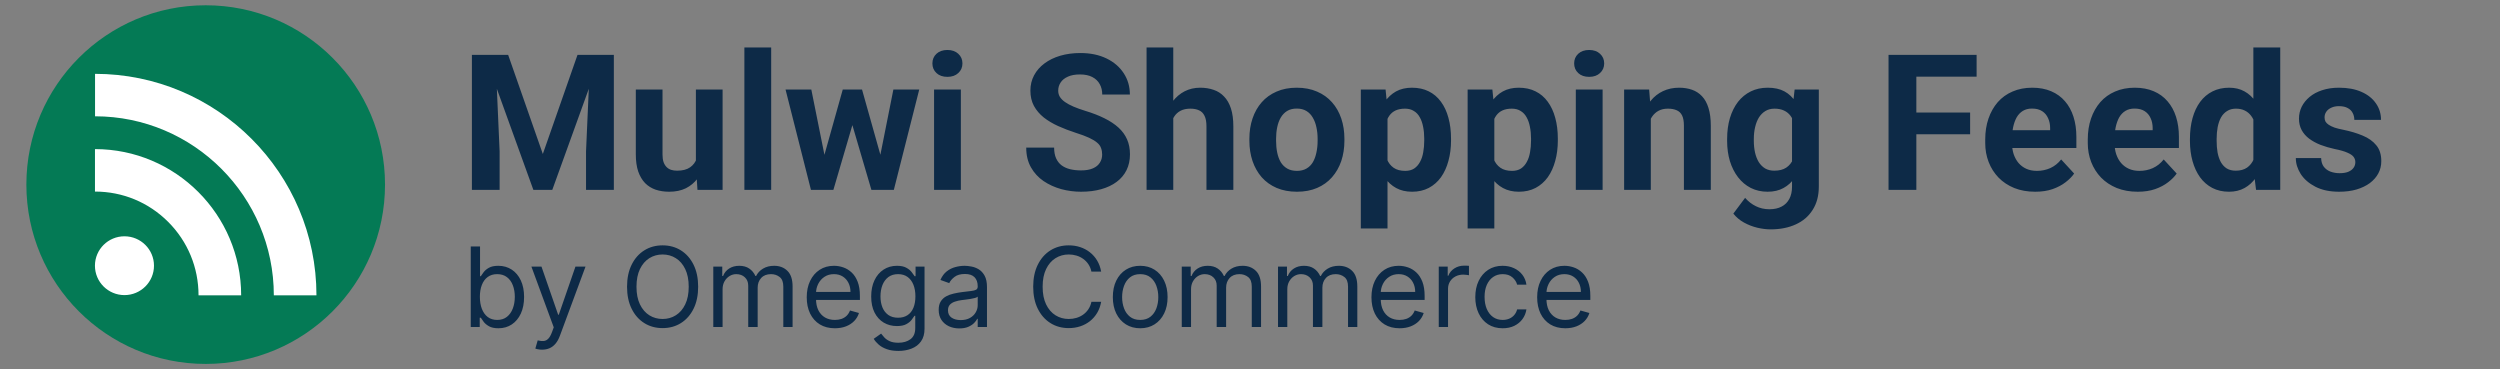 <svg width="474" height="70" viewBox="0 0 474 70" fill="none" xmlns="http://www.w3.org/2000/svg">
<rect x="0" y="0" width="474" height="70" fill="#808080" stroke="none"/>
<rect width="474" height="70" />
<path d="M91.881 10.406H96.346L102.92 29.197L109.494 10.406H113.959L104.713 36H101.127L91.881 10.406ZM89.473 10.406H93.92L94.728 28.723V36H89.473V10.406ZM111.92 10.406H116.385V36H111.111V28.723L111.92 10.406ZM131.941 31.447V16.98H137.004V36H132.24L131.941 31.447ZM132.504 27.545L133.998 27.51C133.998 28.775 133.852 29.953 133.559 31.043C133.266 32.121 132.826 33.059 132.24 33.855C131.654 34.641 130.916 35.256 130.025 35.701C129.135 36.135 128.086 36.352 126.879 36.352C125.953 36.352 125.098 36.223 124.312 35.965C123.539 35.695 122.871 35.279 122.309 34.717C121.758 34.143 121.324 33.41 121.008 32.52C120.703 31.617 120.551 30.533 120.551 29.268V16.98H125.613V29.303C125.613 29.865 125.678 30.34 125.807 30.727C125.947 31.113 126.141 31.43 126.387 31.676C126.633 31.922 126.92 32.098 127.248 32.203C127.588 32.309 127.963 32.361 128.373 32.361C129.416 32.361 130.236 32.15 130.834 31.729C131.443 31.307 131.871 30.732 132.117 30.006C132.375 29.268 132.504 28.447 132.504 27.545ZM146.215 9V36H141.135V9H146.215ZM155.83 31.078L159.785 16.98H163.002L161.965 22.518L158.01 36H155.32L155.83 31.078ZM153.826 16.98L156.656 31.061L156.92 36H153.756L148.939 16.98H153.826ZM166.623 30.832L169.383 16.98H174.287L169.471 36H166.324L166.623 30.832ZM163.441 16.98L167.379 30.973L167.924 36H165.217L161.262 22.535L160.26 16.98H163.441ZM182.18 16.98V36H177.1V16.98H182.18ZM176.783 12.023C176.783 11.285 177.041 10.676 177.557 10.195C178.072 9.715 178.764 9.475 179.631 9.475C180.486 9.475 181.172 9.715 181.688 10.195C182.215 10.676 182.479 11.285 182.479 12.023C182.479 12.762 182.215 13.371 181.688 13.852C181.172 14.332 180.486 14.572 179.631 14.572C178.764 14.572 178.072 14.332 177.557 13.852C177.041 13.371 176.783 12.762 176.783 12.023ZM208.969 29.303C208.969 28.846 208.898 28.436 208.758 28.072C208.629 27.697 208.383 27.357 208.02 27.053C207.656 26.736 207.146 26.426 206.49 26.121C205.834 25.816 204.984 25.5 203.941 25.172C202.781 24.797 201.68 24.375 200.637 23.906C199.605 23.438 198.691 22.893 197.895 22.271C197.109 21.639 196.488 20.906 196.031 20.074C195.586 19.242 195.363 18.275 195.363 17.174C195.363 16.107 195.598 15.141 196.066 14.273C196.535 13.395 197.191 12.645 198.035 12.023C198.879 11.391 199.875 10.904 201.023 10.565C202.184 10.225 203.455 10.055 204.838 10.055C206.725 10.055 208.371 10.395 209.777 11.074C211.184 11.754 212.273 12.685 213.047 13.869C213.832 15.053 214.225 16.406 214.225 17.93H208.986C208.986 17.18 208.828 16.523 208.512 15.961C208.207 15.387 207.738 14.935 207.105 14.607C206.484 14.279 205.699 14.115 204.75 14.115C203.836 14.115 203.074 14.256 202.465 14.537C201.855 14.807 201.398 15.176 201.094 15.645C200.789 16.102 200.637 16.617 200.637 17.191C200.637 17.625 200.742 18.018 200.953 18.369C201.176 18.721 201.504 19.049 201.938 19.354C202.371 19.658 202.904 19.945 203.537 20.215C204.17 20.484 204.902 20.748 205.734 21.006C207.129 21.428 208.354 21.902 209.408 22.43C210.475 22.957 211.365 23.549 212.08 24.205C212.795 24.861 213.334 25.605 213.697 26.438C214.061 27.27 214.242 28.213 214.242 29.268C214.242 30.381 214.025 31.377 213.592 32.256C213.158 33.135 212.531 33.879 211.711 34.488C210.891 35.098 209.912 35.56 208.775 35.877C207.639 36.193 206.367 36.352 204.961 36.352C203.695 36.352 202.447 36.188 201.217 35.859C199.986 35.52 198.867 35.01 197.859 34.33C196.863 33.65 196.066 32.783 195.469 31.729C194.871 30.674 194.572 29.426 194.572 27.984H199.863C199.863 28.781 199.986 29.455 200.232 30.006C200.479 30.557 200.824 31.002 201.27 31.342C201.727 31.682 202.266 31.928 202.887 32.08C203.52 32.232 204.211 32.309 204.961 32.309C205.875 32.309 206.625 32.18 207.211 31.922C207.809 31.664 208.248 31.307 208.529 30.85C208.822 30.393 208.969 29.877 208.969 29.303ZM222.451 9V36H217.389V9H222.451ZM221.73 25.822H220.342C220.354 24.498 220.529 23.279 220.869 22.166C221.209 21.041 221.695 20.068 222.328 19.248C222.961 18.416 223.717 17.771 224.596 17.314C225.486 16.857 226.471 16.629 227.549 16.629C228.486 16.629 229.336 16.764 230.098 17.033C230.871 17.291 231.533 17.713 232.084 18.299C232.646 18.873 233.08 19.629 233.385 20.566C233.689 21.504 233.842 22.641 233.842 23.977V36H228.744V23.941C228.744 23.098 228.621 22.436 228.375 21.955C228.141 21.463 227.795 21.117 227.338 20.918C226.893 20.707 226.342 20.602 225.686 20.602C224.959 20.602 224.338 20.736 223.822 21.006C223.318 21.275 222.914 21.65 222.609 22.131C222.305 22.6 222.082 23.15 221.941 23.783C221.801 24.416 221.73 25.096 221.73 25.822ZM236.883 26.684V26.314C236.883 24.92 237.082 23.637 237.48 22.465C237.879 21.281 238.459 20.256 239.221 19.389C239.982 18.521 240.92 17.848 242.033 17.367C243.146 16.875 244.424 16.629 245.865 16.629C247.307 16.629 248.59 16.875 249.715 17.367C250.84 17.848 251.783 18.521 252.545 19.389C253.318 20.256 253.904 21.281 254.303 22.465C254.701 23.637 254.9 24.92 254.9 26.314V26.684C254.9 28.066 254.701 29.35 254.303 30.533C253.904 31.705 253.318 32.73 252.545 33.609C251.783 34.477 250.846 35.15 249.732 35.631C248.619 36.111 247.342 36.352 245.9 36.352C244.459 36.352 243.176 36.111 242.051 35.631C240.938 35.15 239.994 34.477 239.221 33.609C238.459 32.73 237.879 31.705 237.48 30.533C237.082 29.35 236.883 28.066 236.883 26.684ZM241.945 26.314V26.684C241.945 27.48 242.016 28.225 242.156 28.916C242.297 29.607 242.52 30.217 242.824 30.744C243.141 31.26 243.551 31.664 244.055 31.957C244.559 32.25 245.174 32.397 245.9 32.397C246.604 32.397 247.207 32.25 247.711 31.957C248.215 31.664 248.619 31.26 248.924 30.744C249.229 30.217 249.451 29.607 249.592 28.916C249.744 28.225 249.82 27.48 249.82 26.684V26.314C249.82 25.541 249.744 24.814 249.592 24.135C249.451 23.443 249.223 22.834 248.906 22.307C248.602 21.768 248.197 21.346 247.693 21.041C247.189 20.736 246.58 20.584 245.865 20.584C245.15 20.584 244.541 20.736 244.037 21.041C243.545 21.346 243.141 21.768 242.824 22.307C242.52 22.834 242.297 23.443 242.156 24.135C242.016 24.814 241.945 25.541 241.945 26.314ZM263.074 20.637V43.312H258.012V16.98H262.705L263.074 20.637ZM275.115 26.279V26.648C275.115 28.031 274.951 29.314 274.623 30.498C274.307 31.682 273.838 32.713 273.217 33.592C272.596 34.459 271.822 35.139 270.896 35.631C269.982 36.111 268.928 36.352 267.732 36.352C266.572 36.352 265.564 36.117 264.709 35.648C263.854 35.18 263.133 34.523 262.547 33.68C261.973 32.824 261.51 31.834 261.158 30.709C260.807 29.584 260.537 28.377 260.35 27.088V26.121C260.537 24.738 260.807 23.473 261.158 22.324C261.51 21.164 261.973 20.162 262.547 19.318C263.133 18.463 263.848 17.801 264.691 17.332C265.547 16.863 266.549 16.629 267.697 16.629C268.904 16.629 269.965 16.857 270.879 17.314C271.805 17.771 272.578 18.428 273.199 19.283C273.832 20.139 274.307 21.158 274.623 22.342C274.951 23.525 275.115 24.838 275.115 26.279ZM270.035 26.648V26.279C270.035 25.471 269.965 24.727 269.824 24.047C269.695 23.355 269.484 22.752 269.191 22.236C268.91 21.721 268.535 21.322 268.066 21.041C267.609 20.748 267.053 20.602 266.396 20.602C265.705 20.602 265.113 20.713 264.621 20.936C264.141 21.158 263.748 21.48 263.443 21.902C263.139 22.324 262.91 22.828 262.758 23.414C262.605 24 262.512 24.662 262.477 25.4V27.844C262.535 28.711 262.699 29.49 262.969 30.182C263.238 30.861 263.654 31.4 264.217 31.799C264.779 32.197 265.518 32.397 266.432 32.397C267.1 32.397 267.662 32.25 268.119 31.957C268.576 31.652 268.945 31.236 269.227 30.709C269.52 30.182 269.725 29.572 269.842 28.881C269.971 28.189 270.035 27.445 270.035 26.648ZM283.324 20.637V43.312H278.262V16.98H282.955L283.324 20.637ZM295.365 26.279V26.648C295.365 28.031 295.201 29.314 294.873 30.498C294.557 31.682 294.088 32.713 293.467 33.592C292.846 34.459 292.072 35.139 291.146 35.631C290.232 36.111 289.178 36.352 287.982 36.352C286.822 36.352 285.814 36.117 284.959 35.648C284.104 35.18 283.383 34.523 282.797 33.68C282.223 32.824 281.76 31.834 281.408 30.709C281.057 29.584 280.787 28.377 280.6 27.088V26.121C280.787 24.738 281.057 23.473 281.408 22.324C281.76 21.164 282.223 20.162 282.797 19.318C283.383 18.463 284.098 17.801 284.941 17.332C285.797 16.863 286.799 16.629 287.947 16.629C289.154 16.629 290.215 16.857 291.129 17.314C292.055 17.771 292.828 18.428 293.449 19.283C294.082 20.139 294.557 21.158 294.873 22.342C295.201 23.525 295.365 24.838 295.365 26.279ZM290.285 26.648V26.279C290.285 25.471 290.215 24.727 290.074 24.047C289.945 23.355 289.734 22.752 289.441 22.236C289.16 21.721 288.785 21.322 288.316 21.041C287.859 20.748 287.303 20.602 286.646 20.602C285.955 20.602 285.363 20.713 284.871 20.936C284.391 21.158 283.998 21.48 283.693 21.902C283.389 22.324 283.16 22.828 283.008 23.414C282.855 24 282.762 24.662 282.727 25.4V27.844C282.785 28.711 282.949 29.49 283.219 30.182C283.488 30.861 283.904 31.4 284.467 31.799C285.029 32.197 285.768 32.397 286.682 32.397C287.35 32.397 287.912 32.25 288.369 31.957C288.826 31.652 289.195 31.236 289.477 30.709C289.77 30.182 289.975 29.572 290.092 28.881C290.221 28.189 290.285 27.445 290.285 26.648ZM303.855 16.98V36H298.775V16.98H303.855ZM298.459 12.023C298.459 11.285 298.717 10.676 299.232 10.195C299.748 9.715 300.439 9.475 301.307 9.475C302.162 9.475 302.848 9.715 303.363 10.195C303.891 10.676 304.154 11.285 304.154 12.023C304.154 12.762 303.891 13.371 303.363 13.852C302.848 14.332 302.162 14.572 301.307 14.572C300.439 14.572 299.748 14.332 299.232 13.852C298.717 13.371 298.459 12.762 298.459 12.023ZM312.996 21.041V36H307.934V16.98H312.68L312.996 21.041ZM312.258 25.822H310.887C310.887 24.416 311.068 23.15 311.432 22.025C311.795 20.889 312.305 19.922 312.961 19.125C313.617 18.316 314.396 17.701 315.299 17.279C316.213 16.846 317.232 16.629 318.357 16.629C319.248 16.629 320.062 16.758 320.801 17.016C321.539 17.273 322.172 17.684 322.699 18.246C323.238 18.809 323.648 19.553 323.93 20.479C324.223 21.404 324.369 22.535 324.369 23.871V36H319.271V23.854C319.271 23.01 319.154 22.354 318.92 21.885C318.686 21.416 318.34 21.088 317.883 20.9C317.438 20.701 316.887 20.602 316.23 20.602C315.551 20.602 314.959 20.736 314.455 21.006C313.963 21.275 313.553 21.65 313.225 22.131C312.908 22.6 312.668 23.15 312.504 23.783C312.34 24.416 312.258 25.096 312.258 25.822ZM340.26 16.98H344.848V35.367C344.848 37.102 344.461 38.572 343.688 39.779C342.926 40.998 341.859 41.918 340.488 42.539C339.117 43.172 337.523 43.488 335.707 43.488C334.91 43.488 334.066 43.383 333.176 43.172C332.297 42.961 331.453 42.633 330.645 42.188C329.848 41.742 329.18 41.18 328.641 40.5L330.873 37.512C331.459 38.191 332.139 38.719 332.912 39.094C333.686 39.48 334.541 39.674 335.479 39.674C336.393 39.674 337.166 39.504 337.799 39.164C338.432 38.836 338.918 38.35 339.258 37.705C339.598 37.072 339.768 36.305 339.768 35.402V21.375L340.26 16.98ZM327.463 26.719V26.35C327.463 24.896 327.639 23.578 327.99 22.395C328.354 21.199 328.863 20.174 329.52 19.318C330.188 18.463 330.996 17.801 331.945 17.332C332.895 16.863 333.967 16.629 335.162 16.629C336.428 16.629 337.488 16.863 338.344 17.332C339.199 17.801 339.902 18.469 340.453 19.336C341.004 20.191 341.432 21.205 341.736 22.377C342.053 23.537 342.299 24.809 342.475 26.191V27C342.299 28.324 342.035 29.555 341.684 30.691C341.332 31.828 340.869 32.824 340.295 33.68C339.721 34.523 339.006 35.18 338.15 35.648C337.307 36.117 336.299 36.352 335.127 36.352C333.955 36.352 332.895 36.111 331.945 35.631C331.008 35.15 330.205 34.477 329.537 33.609C328.869 32.742 328.354 31.723 327.99 30.551C327.639 29.379 327.463 28.102 327.463 26.719ZM332.525 26.35V26.719C332.525 27.504 332.602 28.236 332.754 28.916C332.906 29.596 333.141 30.199 333.457 30.727C333.785 31.242 334.189 31.646 334.67 31.939C335.162 32.221 335.742 32.361 336.41 32.361C337.336 32.361 338.092 32.168 338.678 31.781C339.264 31.383 339.703 30.838 339.996 30.146C340.289 29.455 340.459 28.658 340.506 27.756V25.453C340.482 24.715 340.383 24.053 340.207 23.467C340.031 22.869 339.785 22.359 339.469 21.938C339.152 21.516 338.742 21.188 338.238 20.953C337.734 20.719 337.137 20.602 336.445 20.602C335.777 20.602 335.197 20.754 334.705 21.059C334.225 21.352 333.82 21.756 333.492 22.271C333.176 22.787 332.936 23.396 332.771 24.1C332.607 24.791 332.525 25.541 332.525 26.35ZM363.34 10.406V36H358.066V10.406H363.34ZM373.535 21.34V25.453H361.898V21.34H373.535ZM374.766 10.406V14.537H361.898V10.406H374.766ZM385.875 36.352C384.398 36.352 383.074 36.117 381.902 35.648C380.73 35.168 379.734 34.506 378.914 33.662C378.105 32.818 377.484 31.84 377.051 30.727C376.617 29.602 376.4 28.406 376.4 27.141V26.438C376.4 24.996 376.605 23.678 377.016 22.482C377.426 21.287 378.012 20.25 378.773 19.371C379.547 18.492 380.484 17.818 381.586 17.35C382.688 16.869 383.93 16.629 385.312 16.629C386.66 16.629 387.855 16.852 388.898 17.297C389.941 17.742 390.814 18.375 391.518 19.195C392.232 20.016 392.771 21 393.135 22.148C393.498 23.285 393.68 24.551 393.68 25.945V28.055H378.562V24.68H388.705V24.293C388.705 23.59 388.576 22.963 388.318 22.412C388.072 21.85 387.697 21.404 387.193 21.076C386.689 20.748 386.045 20.584 385.26 20.584C384.592 20.584 384.018 20.73 383.537 21.023C383.057 21.316 382.664 21.727 382.359 22.254C382.066 22.781 381.844 23.402 381.691 24.117C381.551 24.82 381.48 25.594 381.48 26.438V27.141C381.48 27.902 381.586 28.605 381.797 29.25C382.02 29.895 382.33 30.451 382.729 30.92C383.139 31.389 383.631 31.752 384.205 32.01C384.791 32.268 385.453 32.397 386.191 32.397C387.105 32.397 387.955 32.221 388.74 31.869C389.537 31.506 390.223 30.961 390.797 30.234L393.258 32.906C392.859 33.48 392.314 34.031 391.623 34.559C390.943 35.086 390.123 35.52 389.162 35.859C388.201 36.188 387.105 36.352 385.875 36.352ZM405.316 36.352C403.84 36.352 402.516 36.117 401.344 35.648C400.172 35.168 399.176 34.506 398.355 33.662C397.547 32.818 396.926 31.84 396.492 30.727C396.059 29.602 395.842 28.406 395.842 27.141V26.438C395.842 24.996 396.047 23.678 396.457 22.482C396.867 21.287 397.453 20.25 398.215 19.371C398.988 18.492 399.926 17.818 401.027 17.35C402.129 16.869 403.371 16.629 404.754 16.629C406.102 16.629 407.297 16.852 408.34 17.297C409.383 17.742 410.256 18.375 410.959 19.195C411.674 20.016 412.213 21 412.576 22.148C412.939 23.285 413.121 24.551 413.121 25.945V28.055H398.004V24.68H408.146V24.293C408.146 23.59 408.018 22.963 407.76 22.412C407.514 21.85 407.139 21.404 406.635 21.076C406.131 20.748 405.486 20.584 404.701 20.584C404.033 20.584 403.459 20.73 402.979 21.023C402.498 21.316 402.105 21.727 401.801 22.254C401.508 22.781 401.285 23.402 401.133 24.117C400.992 24.82 400.922 25.594 400.922 26.438V27.141C400.922 27.902 401.027 28.605 401.238 29.25C401.461 29.895 401.771 30.451 402.17 30.92C402.58 31.389 403.072 31.752 403.646 32.01C404.232 32.268 404.895 32.397 405.633 32.397C406.547 32.397 407.396 32.221 408.182 31.869C408.979 31.506 409.664 30.961 410.238 30.234L412.699 32.906C412.301 33.48 411.756 34.031 411.064 34.559C410.385 35.086 409.564 35.52 408.604 35.859C407.643 36.188 406.547 36.352 405.316 36.352ZM427.236 31.852V9H432.334V36H427.746L427.236 31.852ZM415.213 26.719V26.35C415.213 24.896 415.377 23.578 415.705 22.395C416.033 21.199 416.514 20.174 417.146 19.318C417.779 18.463 418.559 17.801 419.484 17.332C420.41 16.863 421.465 16.629 422.648 16.629C423.762 16.629 424.734 16.863 425.566 17.332C426.41 17.801 427.125 18.469 427.711 19.336C428.309 20.191 428.789 21.205 429.152 22.377C429.516 23.537 429.779 24.809 429.943 26.191V27C429.779 28.324 429.516 29.555 429.152 30.691C428.789 31.828 428.309 32.824 427.711 33.68C427.125 34.523 426.41 35.18 425.566 35.648C424.723 36.117 423.738 36.352 422.613 36.352C421.43 36.352 420.375 36.111 419.449 35.631C418.535 35.15 417.762 34.477 417.129 33.609C416.508 32.742 416.033 31.723 415.705 30.551C415.377 29.379 415.213 28.102 415.213 26.719ZM420.275 26.35V26.719C420.275 27.504 420.334 28.236 420.451 28.916C420.58 29.596 420.785 30.199 421.066 30.727C421.359 31.242 421.734 31.646 422.191 31.939C422.66 32.221 423.229 32.361 423.896 32.361C424.764 32.361 425.479 32.168 426.041 31.781C426.604 31.383 427.031 30.838 427.324 30.146C427.629 29.455 427.805 28.658 427.852 27.756V25.453C427.816 24.715 427.711 24.053 427.535 23.467C427.371 22.869 427.125 22.359 426.797 21.938C426.48 21.516 426.082 21.188 425.602 20.953C425.133 20.719 424.576 20.602 423.932 20.602C423.275 20.602 422.713 20.754 422.244 21.059C421.775 21.352 421.395 21.756 421.102 22.271C420.82 22.787 420.609 23.396 420.469 24.1C420.34 24.791 420.275 25.541 420.275 26.35ZM446.572 30.744C446.572 30.381 446.467 30.053 446.256 29.76C446.045 29.467 445.652 29.197 445.078 28.951C444.516 28.693 443.701 28.459 442.635 28.248C441.674 28.037 440.777 27.773 439.945 27.457C439.125 27.129 438.41 26.736 437.801 26.279C437.203 25.822 436.734 25.283 436.395 24.662C436.055 24.029 435.885 23.309 435.885 22.5C435.885 21.703 436.055 20.953 436.395 20.25C436.746 19.547 437.244 18.926 437.889 18.387C438.545 17.836 439.342 17.408 440.279 17.104C441.229 16.787 442.295 16.629 443.479 16.629C445.131 16.629 446.549 16.893 447.732 17.42C448.928 17.947 449.842 18.674 450.475 19.6C451.119 20.514 451.441 21.557 451.441 22.729H446.379C446.379 22.236 446.273 21.797 446.062 21.41C445.863 21.012 445.547 20.701 445.113 20.479C444.691 20.244 444.141 20.127 443.461 20.127C442.898 20.127 442.412 20.227 442.002 20.426C441.592 20.613 441.275 20.871 441.053 21.199C440.842 21.516 440.736 21.867 440.736 22.254C440.736 22.547 440.795 22.811 440.912 23.045C441.041 23.268 441.246 23.473 441.527 23.66C441.809 23.848 442.172 24.023 442.617 24.188C443.074 24.34 443.637 24.48 444.305 24.609C445.676 24.891 446.9 25.26 447.979 25.717C449.057 26.162 449.912 26.771 450.545 27.545C451.178 28.307 451.494 29.309 451.494 30.551C451.494 31.395 451.307 32.168 450.932 32.871C450.557 33.574 450.018 34.19 449.314 34.717C448.611 35.232 447.768 35.637 446.783 35.93C445.811 36.211 444.715 36.352 443.496 36.352C441.727 36.352 440.227 36.035 438.996 35.402C437.777 34.77 436.852 33.967 436.219 32.994C435.598 32.01 435.287 31.002 435.287 29.971H440.086C440.109 30.662 440.285 31.219 440.613 31.641C440.953 32.062 441.381 32.367 441.896 32.555C442.424 32.742 442.992 32.836 443.602 32.836C444.258 32.836 444.803 32.748 445.236 32.572C445.67 32.385 445.998 32.139 446.221 31.834C446.455 31.518 446.572 31.154 446.572 30.744Z" fill="#0D2A47"/>
<path d="M89.255 62V46.727H91.015V52.365H91.164C91.293 52.166 91.472 51.913 91.701 51.604C91.935 51.291 92.268 51.013 92.701 50.769C93.138 50.521 93.73 50.396 94.475 50.396C95.44 50.396 96.29 50.637 97.026 51.12C97.762 51.602 98.336 52.285 98.748 53.17C99.161 54.055 99.367 55.099 99.367 56.303C99.367 57.516 99.161 58.567 98.748 59.457C98.336 60.342 97.764 61.028 97.033 61.515C96.302 61.998 95.46 62.239 94.505 62.239C93.769 62.239 93.18 62.117 92.738 61.873C92.295 61.625 91.955 61.344 91.716 61.031C91.478 60.712 91.293 60.449 91.164 60.24H90.956V62H89.255ZM90.985 56.273C90.985 57.138 91.112 57.901 91.366 58.562C91.619 59.218 91.99 59.733 92.477 60.106C92.964 60.474 93.561 60.658 94.267 60.658C95.002 60.658 95.616 60.464 96.109 60.076C96.606 59.683 96.979 59.156 97.227 58.495C97.481 57.829 97.608 57.088 97.608 56.273C97.608 55.467 97.483 54.742 97.235 54.095C96.991 53.444 96.621 52.929 96.123 52.551C95.631 52.169 95.012 51.977 94.267 51.977C93.551 51.977 92.949 52.159 92.462 52.522C91.975 52.88 91.607 53.382 91.358 54.028C91.11 54.669 90.985 55.418 90.985 56.273ZM102.783 66.296C102.485 66.296 102.219 66.271 101.985 66.221C101.751 66.176 101.59 66.131 101.5 66.087L101.948 64.535C102.375 64.645 102.753 64.685 103.081 64.655C103.409 64.625 103.7 64.478 103.954 64.215C104.212 63.956 104.448 63.536 104.662 62.955L104.99 62.06L100.754 50.545H102.664L105.826 59.673H105.945L109.107 50.545H111.016L106.154 63.67C105.935 64.262 105.664 64.752 105.341 65.14C105.018 65.532 104.642 65.823 104.215 66.012C103.792 66.201 103.315 66.296 102.783 66.296ZM132.37 54.364C132.37 55.974 132.079 57.367 131.498 58.54C130.916 59.713 130.118 60.618 129.104 61.254C128.09 61.891 126.931 62.209 125.629 62.209C124.326 62.209 123.168 61.891 122.153 61.254C121.139 60.618 120.341 59.713 119.76 58.54C119.178 57.367 118.887 55.974 118.887 54.364C118.887 52.753 119.178 51.361 119.76 50.188C120.341 49.014 121.139 48.109 122.153 47.473C123.168 46.837 124.326 46.519 125.629 46.519C126.931 46.519 128.09 46.837 129.104 47.473C130.118 48.109 130.916 49.014 131.498 50.188C132.079 51.361 132.37 52.753 132.37 54.364ZM130.58 54.364C130.58 53.041 130.359 51.925 129.917 51.015C129.479 50.105 128.885 49.417 128.134 48.95C127.389 48.482 126.553 48.249 125.629 48.249C124.704 48.249 123.866 48.482 123.115 48.95C122.37 49.417 121.776 50.105 121.333 51.015C120.896 51.925 120.677 53.041 120.677 54.364C120.677 55.686 120.896 56.802 121.333 57.712C121.776 58.622 122.37 59.31 123.115 59.778C123.866 60.245 124.704 60.479 125.629 60.479C126.553 60.479 127.389 60.245 128.134 59.778C128.885 59.31 129.479 58.622 129.917 57.712C130.359 56.802 130.58 55.686 130.58 54.364ZM135.241 62V50.545H136.941V52.335H137.091C137.329 51.724 137.715 51.249 138.246 50.911C138.778 50.568 139.417 50.396 140.163 50.396C140.919 50.396 141.548 50.568 142.05 50.911C142.557 51.249 142.952 51.724 143.235 52.335H143.355C143.648 51.744 144.088 51.274 144.675 50.926C145.261 50.573 145.965 50.396 146.785 50.396C147.809 50.396 148.647 50.717 149.298 51.358C149.95 51.995 150.275 52.986 150.275 54.334V62H148.515V54.334C148.515 53.489 148.284 52.885 147.822 52.522C147.359 52.159 146.815 51.977 146.189 51.977C145.383 51.977 144.759 52.221 144.317 52.708C143.874 53.19 143.653 53.802 143.653 54.543V62H141.863V54.155C141.863 53.504 141.652 52.979 141.229 52.581C140.807 52.179 140.262 51.977 139.596 51.977C139.139 51.977 138.711 52.099 138.314 52.343C137.921 52.586 137.603 52.924 137.359 53.357C137.12 53.784 137.001 54.279 137.001 54.841V62H135.241ZM158.296 62.239C157.192 62.239 156.24 61.995 155.439 61.508C154.644 61.016 154.03 60.33 153.598 59.45C153.17 58.565 152.956 57.535 152.956 56.362C152.956 55.189 153.17 54.155 153.598 53.26C154.03 52.36 154.632 51.659 155.402 51.157C156.178 50.65 157.083 50.396 158.117 50.396C158.713 50.396 159.302 50.496 159.884 50.695C160.466 50.894 160.995 51.217 161.473 51.664C161.95 52.106 162.33 52.693 162.614 53.424C162.897 54.155 163.039 55.055 163.039 56.124V56.869H154.209V55.348H161.249C161.249 54.702 161.12 54.125 160.861 53.618C160.607 53.111 160.245 52.711 159.772 52.417C159.305 52.124 158.753 51.977 158.117 51.977C157.416 51.977 156.809 52.151 156.297 52.499C155.79 52.842 155.4 53.29 155.126 53.842C154.853 54.394 154.716 54.985 154.716 55.617V56.631C154.716 57.496 154.865 58.229 155.164 58.831C155.467 59.427 155.887 59.882 156.424 60.195C156.961 60.504 157.585 60.658 158.296 60.658C158.758 60.658 159.176 60.593 159.549 60.464C159.926 60.33 160.252 60.131 160.525 59.867C160.799 59.599 161.01 59.266 161.159 58.868L162.86 59.345C162.681 59.922 162.38 60.429 161.957 60.867C161.535 61.299 161.013 61.637 160.391 61.881C159.77 62.119 159.071 62.239 158.296 62.239ZM170.339 66.534C169.489 66.534 168.758 66.425 168.147 66.206C167.535 65.992 167.026 65.709 166.618 65.356C166.215 65.008 165.895 64.635 165.656 64.237L167.058 63.253C167.217 63.462 167.419 63.7 167.662 63.969C167.906 64.242 168.239 64.478 168.661 64.677C169.089 64.881 169.648 64.983 170.339 64.983C171.264 64.983 172.027 64.759 172.629 64.312C173.23 63.864 173.531 63.163 173.531 62.209V59.882H173.382C173.253 60.091 173.069 60.349 172.83 60.658C172.596 60.961 172.258 61.232 171.816 61.471C171.378 61.704 170.787 61.821 170.041 61.821C169.116 61.821 168.286 61.602 167.55 61.165C166.819 60.727 166.24 60.091 165.813 59.256C165.39 58.42 165.179 57.406 165.179 56.213C165.179 55.04 165.385 54.018 165.798 53.148C166.21 52.273 166.785 51.597 167.52 51.12C168.256 50.637 169.106 50.396 170.071 50.396C170.817 50.396 171.408 50.521 171.846 50.769C172.288 51.013 172.626 51.291 172.86 51.604C173.099 51.913 173.283 52.166 173.412 52.365H173.591V50.545H175.291V62.328C175.291 63.312 175.067 64.113 174.62 64.729C174.177 65.351 173.581 65.806 172.83 66.094C172.084 66.387 171.254 66.534 170.339 66.534ZM170.28 60.24C170.986 60.24 171.582 60.078 172.069 59.755C172.557 59.432 172.927 58.967 173.181 58.361C173.434 57.754 173.561 57.028 173.561 56.183C173.561 55.358 173.437 54.63 173.188 53.998C172.939 53.367 172.572 52.872 172.084 52.514C171.597 52.156 170.996 51.977 170.28 51.977C169.534 51.977 168.913 52.166 168.415 52.544C167.923 52.922 167.553 53.429 167.304 54.065C167.061 54.702 166.939 55.408 166.939 56.183C166.939 56.979 167.063 57.682 167.312 58.294C167.565 58.9 167.938 59.377 168.43 59.725C168.927 60.069 169.544 60.24 170.28 60.24ZM181.883 62.269C181.158 62.269 180.499 62.132 179.907 61.858C179.316 61.58 178.846 61.18 178.498 60.658C178.15 60.131 177.976 59.494 177.976 58.749C177.976 58.092 178.105 57.56 178.364 57.153C178.622 56.74 178.968 56.417 179.4 56.183C179.833 55.95 180.31 55.776 180.832 55.661C181.359 55.542 181.888 55.447 182.42 55.378C183.116 55.288 183.681 55.221 184.113 55.176C184.551 55.127 184.869 55.045 185.068 54.93C185.272 54.816 185.373 54.617 185.373 54.334V54.274C185.373 53.538 185.172 52.967 184.769 52.559C184.372 52.151 183.768 51.947 182.957 51.947C182.117 51.947 181.458 52.131 180.981 52.499C180.504 52.867 180.168 53.26 179.974 53.678L178.304 53.081C178.602 52.385 179 51.843 179.497 51.455C179.999 51.062 180.546 50.789 181.138 50.635C181.734 50.476 182.321 50.396 182.898 50.396C183.265 50.396 183.688 50.441 184.165 50.531C184.648 50.615 185.112 50.791 185.56 51.06C186.012 51.328 186.388 51.734 186.686 52.276C186.984 52.818 187.133 53.543 187.133 54.453V62H185.373V60.449H185.284C185.165 60.697 184.966 60.963 184.687 61.247C184.409 61.53 184.039 61.771 183.576 61.97C183.114 62.169 182.55 62.269 181.883 62.269ZM182.152 60.688C182.848 60.688 183.435 60.551 183.912 60.277C184.394 60.004 184.757 59.651 185.001 59.218C185.249 58.786 185.373 58.331 185.373 57.854V56.243C185.299 56.332 185.135 56.414 184.881 56.489C184.633 56.559 184.344 56.621 184.016 56.675C183.693 56.725 183.377 56.77 183.069 56.81C182.766 56.844 182.52 56.874 182.331 56.899C181.873 56.959 181.446 57.056 181.048 57.19C180.655 57.319 180.337 57.516 180.094 57.779C179.855 58.038 179.736 58.391 179.736 58.838C179.736 59.45 179.962 59.912 180.414 60.225C180.872 60.533 181.451 60.688 182.152 60.688ZM208.78 51.5H206.931C206.822 50.968 206.63 50.501 206.357 50.098C206.088 49.695 205.76 49.357 205.372 49.084C204.989 48.805 204.564 48.597 204.097 48.457C203.63 48.318 203.143 48.249 202.635 48.249C201.711 48.249 200.873 48.482 200.122 48.95C199.377 49.417 198.782 50.105 198.34 51.015C197.902 51.925 197.684 53.041 197.684 54.364C197.684 55.686 197.902 56.802 198.34 57.712C198.782 58.622 199.377 59.31 200.122 59.778C200.873 60.245 201.711 60.479 202.635 60.479C203.143 60.479 203.63 60.409 204.097 60.27C204.564 60.131 204.989 59.924 205.372 59.651C205.76 59.373 206.088 59.032 206.357 58.629C206.63 58.222 206.822 57.754 206.931 57.227H208.78C208.641 58.008 208.388 58.706 208.02 59.323C207.652 59.939 207.194 60.464 206.648 60.896C206.101 61.324 205.487 61.65 204.806 61.873C204.129 62.097 203.406 62.209 202.635 62.209C201.333 62.209 200.174 61.891 199.16 61.254C198.146 60.618 197.348 59.713 196.766 58.54C196.185 57.367 195.894 55.974 195.894 54.364C195.894 52.753 196.185 51.361 196.766 50.188C197.348 49.014 198.146 48.109 199.16 47.473C200.174 46.837 201.333 46.519 202.635 46.519C203.406 46.519 204.129 46.63 204.806 46.854C205.487 47.078 206.101 47.406 206.648 47.838C207.194 48.266 207.652 48.788 208.02 49.404C208.388 50.016 208.641 50.715 208.78 51.5ZM216.184 62.239C215.15 62.239 214.242 61.992 213.462 61.5C212.686 61.008 212.08 60.32 211.642 59.435C211.21 58.55 210.993 57.516 210.993 56.332C210.993 55.139 211.21 54.098 211.642 53.208C212.08 52.318 212.686 51.627 213.462 51.135C214.242 50.642 215.15 50.396 216.184 50.396C217.218 50.396 218.123 50.642 218.898 51.135C219.679 51.627 220.285 52.318 220.718 53.208C221.155 54.098 221.374 55.139 221.374 56.332C221.374 57.516 221.155 58.55 220.718 59.435C220.285 60.32 219.679 61.008 218.898 61.5C218.123 61.992 217.218 62.239 216.184 62.239ZM216.184 60.658C216.969 60.658 217.615 60.456 218.123 60.054C218.63 59.651 219.005 59.121 219.249 58.465C219.492 57.809 219.614 57.098 219.614 56.332C219.614 55.567 219.492 54.853 219.249 54.192C219.005 53.531 218.63 52.996 218.123 52.589C217.615 52.181 216.969 51.977 216.184 51.977C215.398 51.977 214.752 52.181 214.245 52.589C213.738 52.996 213.362 53.531 213.119 54.192C212.875 54.853 212.753 55.567 212.753 56.332C212.753 57.098 212.875 57.809 213.119 58.465C213.362 59.121 213.738 59.651 214.245 60.054C214.752 60.456 215.398 60.658 216.184 60.658ZM224.061 62V50.545H225.761V52.335H225.91C226.149 51.724 226.534 51.249 227.066 50.911C227.598 50.568 228.237 50.396 228.982 50.396C229.738 50.396 230.367 50.568 230.869 50.911C231.376 51.249 231.771 51.724 232.055 52.335H232.174C232.467 51.744 232.907 51.274 233.494 50.926C234.081 50.573 234.784 50.396 235.605 50.396C236.629 50.396 237.466 50.717 238.118 51.358C238.769 51.995 239.095 52.986 239.095 54.334V62H237.335V54.334C237.335 53.489 237.103 52.885 236.641 52.522C236.179 52.159 235.634 51.977 235.008 51.977C234.203 51.977 233.579 52.221 233.136 52.708C232.694 53.19 232.472 53.802 232.472 54.543V62H230.683V54.155C230.683 53.504 230.471 52.979 230.049 52.581C229.626 52.179 229.082 51.977 228.416 51.977C227.958 51.977 227.531 52.099 227.133 52.343C226.74 52.586 226.422 52.924 226.178 53.357C225.94 53.784 225.82 54.279 225.82 54.841V62H224.061ZM242.312 62V50.545H244.013V52.335H244.162C244.401 51.724 244.786 51.249 245.318 50.911C245.85 50.568 246.489 50.396 247.234 50.396C247.99 50.396 248.619 50.568 249.121 50.911C249.628 51.249 250.023 51.724 250.307 52.335H250.426C250.719 51.744 251.159 51.274 251.746 50.926C252.333 50.573 253.036 50.396 253.856 50.396C254.881 50.396 255.718 50.717 256.37 51.358C257.021 51.995 257.347 52.986 257.347 54.334V62H255.587V54.334C255.587 53.489 255.355 52.885 254.893 52.522C254.431 52.159 253.886 51.977 253.26 51.977C252.455 51.977 251.831 52.221 251.388 52.708C250.946 53.19 250.724 53.802 250.724 54.543V62H248.935V54.155C248.935 53.504 248.723 52.979 248.301 52.581C247.878 52.179 247.334 51.977 246.668 51.977C246.21 51.977 245.783 52.099 245.385 52.343C244.992 52.586 244.674 52.924 244.43 53.357C244.192 53.784 244.072 54.279 244.072 54.841V62H242.312ZM265.367 62.239C264.263 62.239 263.311 61.995 262.511 61.508C261.715 61.016 261.101 60.33 260.669 59.45C260.241 58.565 260.027 57.535 260.027 56.362C260.027 55.189 260.241 54.155 260.669 53.26C261.101 52.36 261.703 51.659 262.473 51.157C263.249 50.65 264.154 50.396 265.188 50.396C265.785 50.396 266.374 50.496 266.955 50.695C267.537 50.894 268.067 51.217 268.544 51.664C269.021 52.106 269.401 52.693 269.685 53.424C269.968 54.155 270.11 55.055 270.11 56.124V56.869H261.28V55.348H268.32C268.32 54.702 268.191 54.125 267.932 53.618C267.679 53.111 267.316 52.711 266.844 52.417C266.376 52.124 265.824 51.977 265.188 51.977C264.487 51.977 263.88 52.151 263.368 52.499C262.861 52.842 262.471 53.29 262.198 53.842C261.924 54.394 261.787 54.985 261.787 55.617V56.631C261.787 57.496 261.937 58.229 262.235 58.831C262.538 59.427 262.958 59.882 263.495 60.195C264.032 60.504 264.656 60.658 265.367 60.658C265.829 60.658 266.247 60.593 266.62 60.464C266.998 60.33 267.323 60.131 267.597 59.867C267.87 59.599 268.081 59.266 268.231 58.868L269.931 59.345C269.752 59.922 269.451 60.429 269.029 60.867C268.606 61.299 268.084 61.637 267.462 61.881C266.841 62.119 266.143 62.239 265.367 62.239ZM272.787 62V50.545H274.487V52.276H274.607C274.815 51.709 275.193 51.249 275.74 50.896C276.287 50.543 276.904 50.367 277.59 50.367C277.719 50.367 277.88 50.369 278.074 50.374C278.268 50.379 278.415 50.386 278.514 50.396V52.186C278.455 52.171 278.318 52.149 278.104 52.119C277.895 52.084 277.674 52.067 277.44 52.067C276.884 52.067 276.386 52.184 275.949 52.417C275.516 52.646 275.173 52.964 274.92 53.372C274.671 53.775 274.547 54.234 274.547 54.751V62H272.787ZM284.905 62.239C283.831 62.239 282.907 61.985 282.131 61.478C281.356 60.971 280.759 60.272 280.341 59.383C279.924 58.492 279.715 57.476 279.715 56.332C279.715 55.169 279.929 54.142 280.356 53.252C280.789 52.358 281.39 51.659 282.161 51.157C282.937 50.65 283.841 50.396 284.875 50.396C285.681 50.396 286.407 50.545 287.053 50.844C287.699 51.142 288.229 51.56 288.641 52.097C289.054 52.633 289.31 53.26 289.41 53.976H287.65C287.515 53.454 287.217 52.992 286.755 52.589C286.297 52.181 285.681 51.977 284.905 51.977C284.219 51.977 283.618 52.156 283.101 52.514C282.589 52.867 282.188 53.367 281.9 54.013C281.617 54.654 281.475 55.408 281.475 56.273C281.475 57.158 281.614 57.928 281.893 58.584C282.176 59.241 282.574 59.75 283.086 60.113C283.603 60.476 284.209 60.658 284.905 60.658C285.363 60.658 285.778 60.578 286.151 60.419C286.524 60.26 286.839 60.031 287.098 59.733C287.356 59.435 287.54 59.077 287.65 58.659H289.41C289.31 59.335 289.064 59.944 288.671 60.486C288.284 61.023 287.769 61.451 287.128 61.769C286.491 62.082 285.75 62.239 284.905 62.239ZM296.785 62.239C295.681 62.239 294.729 61.995 293.929 61.508C293.133 61.016 292.519 60.33 292.087 59.45C291.659 58.565 291.445 57.535 291.445 56.362C291.445 55.189 291.659 54.155 292.087 53.26C292.519 52.36 293.121 51.659 293.891 51.157C294.667 50.65 295.572 50.396 296.606 50.396C297.203 50.396 297.792 50.496 298.373 50.695C298.955 50.894 299.485 51.217 299.962 51.664C300.439 52.106 300.819 52.693 301.103 53.424C301.386 54.155 301.528 55.055 301.528 56.124V56.869H292.698V55.348H299.738C299.738 54.702 299.609 54.125 299.35 53.618C299.097 53.111 298.734 52.711 298.261 52.417C297.794 52.124 297.242 51.977 296.606 51.977C295.905 51.977 295.298 52.151 294.786 52.499C294.279 52.842 293.889 53.29 293.616 53.842C293.342 54.394 293.205 54.985 293.205 55.617V56.631C293.205 57.496 293.355 58.229 293.653 58.831C293.956 59.427 294.376 59.882 294.913 60.195C295.45 60.504 296.074 60.658 296.785 60.658C297.247 60.658 297.665 60.593 298.038 60.464C298.416 60.33 298.741 60.131 299.015 59.867C299.288 59.599 299.499 59.266 299.649 58.868L301.349 59.345C301.17 59.922 300.869 60.429 300.447 60.867C300.024 61.299 299.502 61.637 298.88 61.881C298.259 62.119 297.561 62.239 296.785 62.239Z" fill="#0D2A47"/>
<circle cx="39" cy="35" r="34" fill="#047A55"/>
<path d="M18.007 36.321C23.251 36.321 28.181 38.361 31.887 42.072C35.598 45.784 37.642 50.727 37.642 55.99H45.724C45.724 40.705 33.289 28.27 18.007 28.27V36.321ZM18.02 22.05C36.711 22.05 51.918 37.279 51.918 56H60C60 32.84 41.166 14 18.02 14V22.05ZM29.196 50.376C29.196 53.455 26.689 55.952 23.598 55.952C20.507 55.952 18 53.456 18 50.376C18 47.296 20.506 44.801 23.597 44.801C26.688 44.801 29.196 47.296 29.196 50.376Z" fill="white"/>
</svg>
